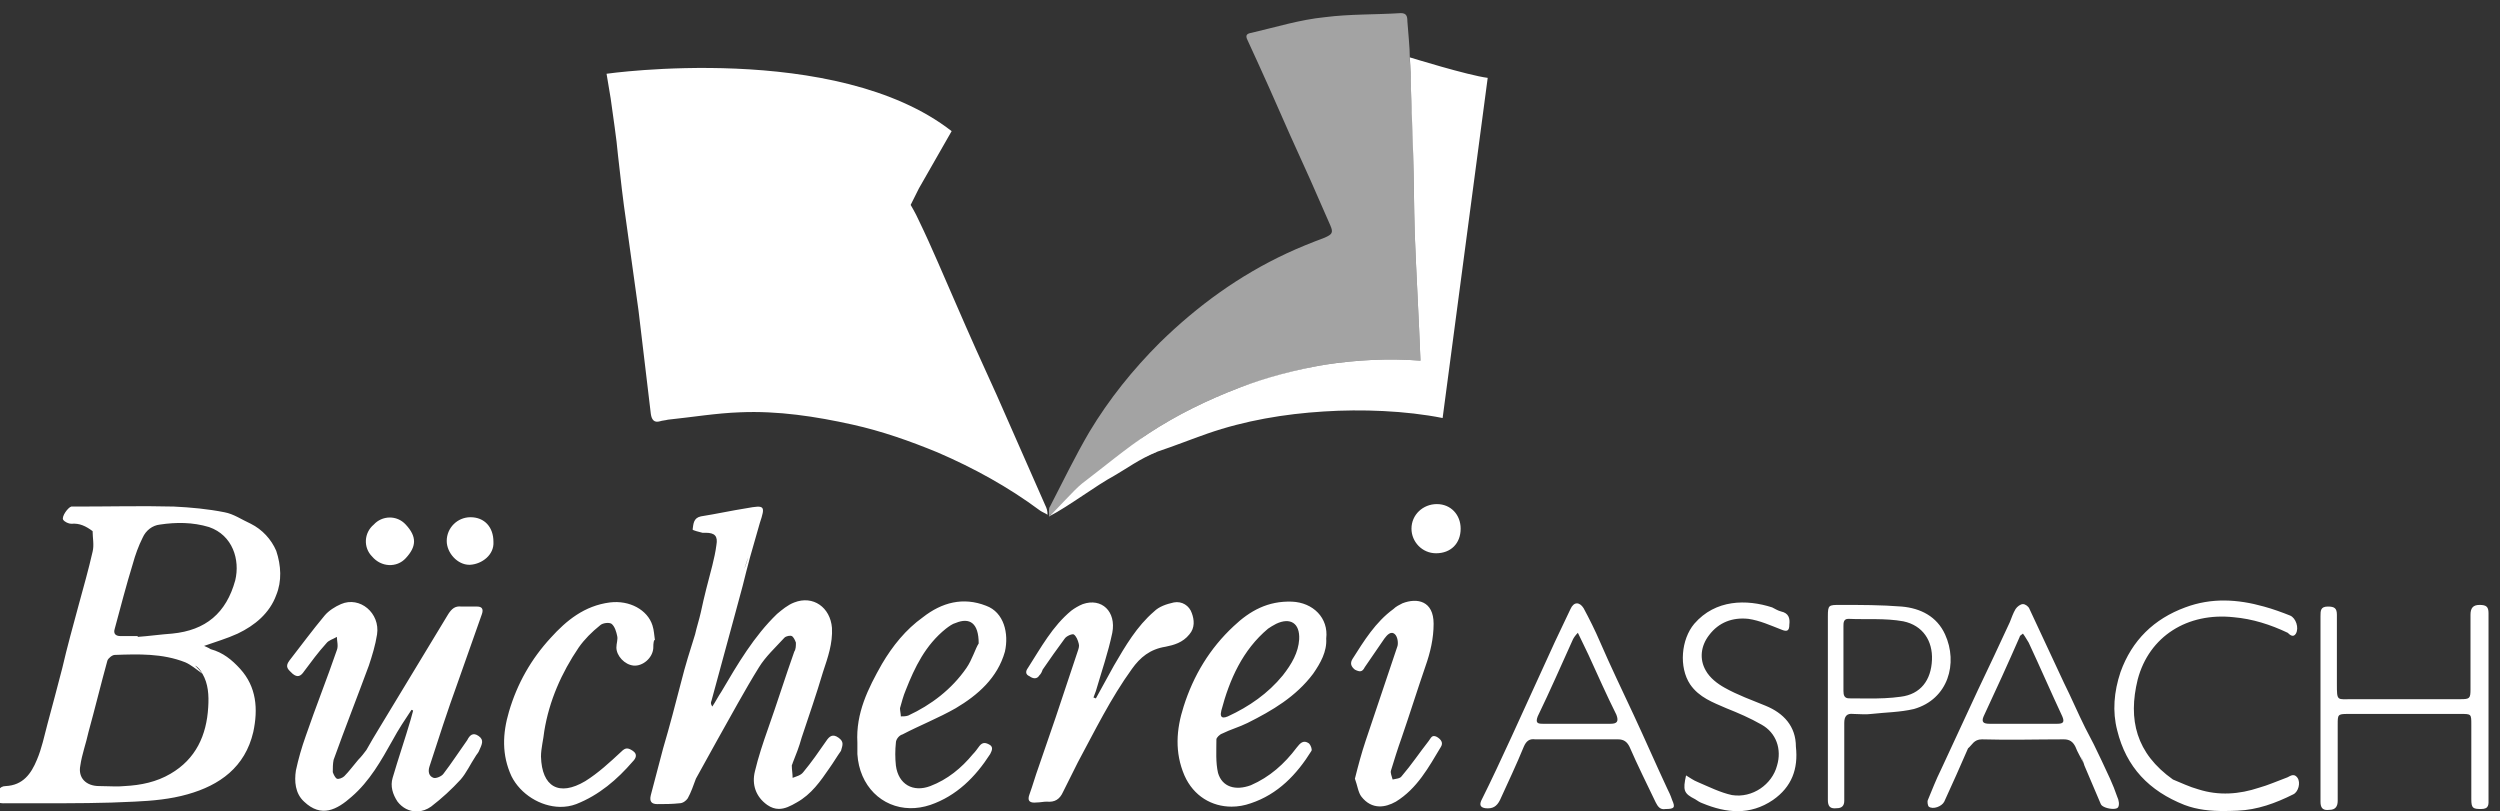 <?xml version="1.0" encoding="UTF-8"?>
<svg width="305px" height="99px" viewBox="0 0 305 99" xmlns="http://www.w3.org/2000/svg" xmlns:xlink="http://www.w3.org/1999/xlink" version="1.1">
 <rect x="0" y="0" width="305" height="99" fill="#333333" stroke="none"/>
 <!-- Generated by Pixelmator Pro 2.1.2 -->
 <path id="Pfad" d="M172.1 9.8 C172.2 12.8 172.4 15.7 172.4 18.7 172.5 22 172.5 25.3 172.6 28.5 172.8 33.7 173.1 38.8 173.3 44 169.4 43.7 165.4 43.9 161.6 44.5 158.1 45.1 154.6 46.1 151.2 47.3 147.3 48.8 143.6 50.6 140.1 52.9 137.5 54.6 135.5 57.1 133 59 132 59.8 134 58.1 133 59 135.5 57.7 134.5 58.3 136.9 57 138.3 56.3 139.7 55.7 141.2 55.1 141.2 55.2 141 54.9 141 55 136.3 57 132.2 59.8 128.2 62.8 128.1 62.7 128.1 63.1 128 63 128 62.7 127.9 62 128.1 61.8 129.7 58.7 131.2 55.6 132.9 52.7 135.3 48.7 138.2 45.1 141.5 41.8 146.1 37.3 151.2 33.6 157 30.9 158.5 30.2 160 29.6 161.6 29 162.5 28.6 162.7 28.4 162.3 27.5 160.7 23.8 159.1 20.2 157.4 16.5 155.7 12.6 154 8.8 152.2 4.9 151.9 4.3 152.1 4.1 152.7 4 155.7 3.3 158.6 2.4 161.6 2.1 164.7 1.7 167.8 1.8 170.9 1.6 171.6 1.6 171.7 2 171.7 2.6 171.8 4.1 172 5.7 172 7.2" fill="#a3a3a3" fill-opacity="1" stroke="none"/>
 <path id="Pfad-1" d="M50.778 98.995 C49.912 98.98 49.086 98.562 48.5 97.8 47.9 96.9 47.601 95.9 47.901 94.9 48.601 92.5 49.4 90.2 50.1 87.8 50.2 87.4 50.301 87.1 50.401 86.7 50.401 86.7 50.3 86.601 50.2 86.601 49.4 87.801 48.601 89 47.901 90.3 46.501 92.8 45.101 95.3 42.901 97.2 41.101 98.8 39.2 99.8 37.1 97.8 36 96.8 35.9 95.299 36.1 93.999 36.4 92.599 36.799 91.2 37.299 89.8 38.499 86.3 39.9 82.8 41.1 79.3 41.3 78.8 41.1 78.2 41.1 77.7 40.6 78 40.099 78.099 39.799 78.499 38.799 79.599 38 80.7 37.1 81.9 36.7 82.5 36.3 82.7 35.7 82.2 35.2 81.7 34.699 81.401 35.299 80.601 36.699 78.801 38.1 76.901 39.6 75.101 40.1 74.501 40.9 74 41.6 73.7 43.9 72.7 46.4 74.8 46 77.4 45.8 78.7 45.4 80 45 81.2 43.6 85 42.1 88.8 40.7 92.7 40.6 93.2 40.6 93.7 40.6 94.2 40.7 94.5 40.9 94.899 41.1 94.999 41.3 95.099 41.8 94.9 42 94.7 42.6 94.1 43.1 93.4 43.7 92.7 44.1 92.3 44.4 91.899 44.7 91.499 45.7 89.699 46.799 88 47.799 86.3 50.099 82.5 52.4 78.699 54.7 74.9 55.1 74.3 55.499 73.899 56.299 73.999 56.999 73.999 57.6 73.999 58.2 73.999 58.8 73.999 58.999 74.3 58.799 74.9 57.799 77.7 56.799 80.6 55.799 83.4 54.599 86.7 53.501 90.099 52.401 93.499 52.201 94.099 52.301 94.7 52.901 94.9 53.201 95 53.9 94.7 54.1 94.4 55.1 93.1 56 91.7 57 90.3 57.3 89.7 57.701 89.3 58.401 89.8 59.101 90.3 58.801 90.8 58.401 91.7 58.301 91.9 58.1 92.1 58 92.3 57.4 93.2 56.9 94.301 56.2 95.101 55.1 96.301 53.9 97.4 52.6 98.4 52.075 98.775 51.508 98.968 50.952 98.993 50.894 98.996 50.835 98.996 50.778 98.995 Z M212.038 98.962 C210.6 98.975 209.15 98.599 207.7 97.999 207.4 97.899 207.099 97.699 206.799 97.499 205.399 96.799 205.3 96.401 205.7 94.601 206.2 94.901 206.6 95.2 207.1 95.4 208.5 96 209.899 96.699 211.299 96.999 213.799 97.399 216.199 95.7 216.799 93.4 217.399 91.4 216.701 89.4 214.901 88.4 213.501 87.6 212.1 87 210.6 86.4 209 85.7 207.3 85.099 206.2 83.499 204.8 81.399 205.1 78.001 206.7 76.101 209.3 73.101 213.1 73.101 216.2 74.101 216.6 74.301 216.899 74.501 217.299 74.601 218.199 74.801 218.399 75.4 218.299 76.2 218.299 77 217.999 77.1 217.299 76.8 215.999 76.3 214.699 75.699 213.299 75.499 211.399 75.299 209.7 75.899 208.5 77.499 207.5 78.799 207.3 80.4 208.1 81.8 208.6 82.7 209.501 83.4 210.401 83.9 212.001 84.8 213.701 85.401 215.401 86.101 217.601 87.001 219.1 88.601 219.1 91.101 219.4 93.801 218.599 96.001 216.299 97.601 214.899 98.551 213.475 98.95 212.038 98.962 Z M271.352 98.944 C269.707 98.949 268.075 98.8 266.5 98.2 262.2 96.5 259.399 93.601 258.299 89.101 257.699 86.801 257.9 84.399 258.7 81.999 260.1 78.099 262.8 75.501 266.6 74.101 269.8 72.901 273 73.099 276.2 73.999 277.3 74.299 278.401 74.701 279.401 75.101 280.101 75.401 280.5 76.6 280.1 77.3 279.8 77.8 279.4 77.5 279.1 77.2 277 76.2 274.8 75.5 272.5 75.3 266.9 74.7 262.199 77.6 260.799 82.9 259.599 87.8 260.6 91.901 265.1 95.101 266.1 95.501 267.1 96 268.2 96.3 270.7 97.1 273.2 96.901 275.6 96.101 276.7 95.801 277.801 95.3 278.901 94.9 279.301 94.8 279.799 94.2 280.299 94.9 280.699 95.5 280.399 96.6 279.799 96.9 277.599 98 275.4 98.8 273 98.9 272.45 98.925 271.9 98.943 271.352 98.944 Z M283.922 98.819 C283.329 98.818 283.1 98.5 283.1 97.8 L283.1 91.101 283.1 75.2 C283.1 74.5 283.1 73.999 284 73.999 284.8 73.999 285.1 74.199 285.1 74.999 285.1 77.799 285.1 80.6 285.1 83.4 285.1 85.6 285.1 85.3 287 85.3 291.4 85.3 295.8 85.3 300.2 85.3 301.3 85.3 301.401 85.201 301.401 84.101 L301.401 74.999 C301.401 74.199 301.7 73.8 302.5 73.8 303.3 73.8 303.6 74 303.6 74.8 303.6 77.6 303.6 80.299 303.6 82.999 303.6 84.099 303.6 85.1 303.6 86.2 303.6 89.9 303.6 93.599 303.6 97.499 303.6 98.099 303.7 98.7 302.7 98.7 301.7 98.7 301.5 98.599 301.5 97.499 L301.5 88.4 C301.5 87.1 301.5 87.101 300.2 87.101 L286.401 87.101 C285.201 87.101 285.2 87.2 285.2 88.4 285.2 91.5 285.2 94.6 285.2 97.7 285.2 98.4 284.9 98.8 284.2 98.8 284.1 98.812 284.007 98.82 283.922 98.819 Z M202.989 98.72 C202.525 98.721 202.263 98.425 202 97.9 200.9 95.6 199.799 93.401 198.799 91.101 198.499 90.501 198.101 90.2 197.401 90.2 L187.299 90.2 C186.599 90.1 186.201 90.401 185.901 91.101 185.001 93.301 184 95.401 183 97.601 182.6 98.401 182.1 98.701 181.2 98.601 180.6 98.501 180.5 98.2 180.7 97.7 182 95.1 183.201 92.5 184.401 89.9 186.201 86 187.9 82.2 189.7 78.3 190.3 77 191 75.6 191.6 74.3 192 73.4 192.7 73.4 193.2 74.2 193.9 75.5 194.6 76.9 195.2 78.3 196.5 81.3 197.899 84.2 199.299 87.2 200.699 90.2 202.001 93.2 203.401 96.2 203.601 96.6 203.8 97.001 204 97.601 204.4 98.501 204.3 98.7 203.2 98.7 203.125 98.713 203.055 98.72 202.989 98.72 Z M94.995 98.685 C94.547 98.678 94.087 98.538 93.6 98.2 92.2 97.2 91.7 95.701 92.1 94.101 92.5 92.401 93.1 90.6 93.7 88.9 94.8 85.8 95.801 82.599 96.901 79.499 97.101 79.199 97.1 78.8 97.1 78.4 97 78.1 96.8 77.701 96.6 77.601 96.4 77.501 95.9 77.6 95.7 77.8 94.6 79 93.4 80.1 92.6 81.4 90.8 84.3 89.2 87.3 87.5 90.3 86.6 91.9 85.801 93.399 84.901 94.999 84.601 95.799 84.301 96.7 83.901 97.4 83.701 97.7 83.301 97.999 82.901 97.999 82.001 98.099 81.1 98.101 80.2 98.101 79.5 98.101 79.201 97.799 79.401 96.999 79.901 95.099 80.401 93.2 80.901 91.3 81.701 88.6 82.4 85.9 83.1 83.2 83.6 81.2 84.199 79.3 84.799 77.4 84.999 76.5 85.3 75.6 85.5 74.7 85.9 72.8 86.401 70.899 86.901 68.999 87.101 68.199 87.301 67.299 87.401 66.499 87.601 65.399 87.2 64.999 86.1 64.999 L85.7 64.999 C85.3 64.899 84.5 64.701 84.5 64.601 84.6 63.901 84.6 63.199 85.5 62.999 87.4 62.699 89.2 62.299 91.1 61.999 93.3 61.599 93.4 61.7 92.7 63.8 92.3 65.2 91.9 66.599 91.5 67.999 91.2 69.099 90.9 70.299 90.6 71.499 90.3 72.699 89.9 74 89.6 75.2 88.7 78.6 87.699 82.099 86.799 85.499 86.699 85.699 86.701 85.9 86.901 86.2 87.301 85.6 87.6 85 88 84.4 90 81 91.999 77.6 94.799 74.9 95.399 74.4 96.101 73.799 96.901 73.499 99.201 72.599 101.3 74.101 101.5 76.601 101.6 78.501 101.001 80.199 100.401 81.999 99.601 84.699 98.699 87.299 97.799 89.999 97.499 91.099 97.1 92.101 96.7 93.101 96.7 93.201 96.6 93.3 96.6 93.4 96.6 93.9 96.7 94.4 96.7 94.9 97.2 94.7 97.7 94.6 98 94.2 99 93 99.899 91.7 100.799 90.4 101.199 89.8 101.599 89.499 102.299 89.999 102.999 90.499 102.8 90.901 102.6 91.601 102.1 92.301 101.7 93 101.2 93.7 100.1 95.3 99 96.9 97.2 97.9 96.45 98.337 95.74 98.696 94.995 98.685 Z M257.821 98.685 C257.237 98.692 256.437 98.444 256.299 98.101 255.599 96.501 254.999 95 254.299 93.4 254.211 93.049 254.046 92.625 253.871 92.255 253.98 92.512 254.061 92.796 254.159 93.064 253.859 92.399 253.457 91.786 253.2 91.101 252.9 90.501 252.499 90.2 251.799 90.2 248.499 90.2 245.099 90.3 241.799 90.2 240.799 90.2 240.6 90.9 240.1 91.3 239.2 93.4 238.2 95.6 237.2 97.8 236.9 98.4 235.799 98.8 235.299 98.4 235.199 98.3 235.1 97.801 235.2 97.601 235.7 96.401 236.199 95.1 236.799 93.9 238.299 90.7 239.799 87.4 241.299 84.2 242.599 81.5 243.9 78.7 245.2 75.9 245.4 75.4 245.601 74.8 245.901 74.3 246.101 74 246.499 73.7 246.799 73.7 247.099 73.7 247.5 74 247.6 74.3 249 77.3 250.399 80.3 251.799 83.3 252.699 85.1 253.501 87 254.401 88.8 255.101 90.1 255.801 91.5 256.401 92.8 257.101 94.3 257.799 95.7 258.299 97.2 258.499 97.6 258.601 98.199 258.401 98.499 258.307 98.624 258.086 98.681 257.821 98.685 Z M254.159 93.064 C254.208 93.174 254.256 93.285 254.299 93.4 254.246 93.293 254.201 93.18 254.159 93.064 Z M223.823 98.618 C223.229 98.617 223 98.301 223 97.601 L223 90.101 223 86.2 223 75.2 C223 73.8 223.1 73.8 224.5 73.8 227 73.8 229.5 73.799 232 73.999 234.3 74.199 236.299 75.2 237.299 77.4 238.899 80.9 237.7 85.299 233.5 86.499 231.8 86.899 230.099 86.901 228.299 87.101 227.599 87.201 226.8 87.101 226.1 87.101 225.3 87.001 225 87.4 225 88.2 225 90.9 225 93.6 225 96.3 225 96.8 225 97.2 225 97.7 225 98.3 224.7 98.601 224.1 98.601 224 98.613 223.907 98.618 223.823 98.618 Z M111.034 98.597 C107.596 98.546 104.844 95.899 104.6 91.999 L104.6 90.601 C104.4 87.001 105.9 83.999 107.6 80.999 108.9 78.799 110.5 76.8 112.6 75.3 114.9 73.5 117.499 72.8 120.299 73.9 122.499 74.7 123.1 77.299 122.6 79.499 121.7 82.699 119.3 84.8 116.6 86.4 114.5 87.6 112.2 88.501 110.1 89.601 109.7 89.701 109.299 90.201 109.299 90.601 109.199 91.501 109.199 92.5 109.299 93.4 109.599 95.7 111.4 96.7 113.5 95.9 115.6 95.1 117.3 93.699 118.7 91.999 119 91.699 119.2 91.399 119.5 90.999 119.9 90.499 120.299 90.6 120.799 90.9 121.199 91.2 120.999 91.599 120.799 91.999 118.999 94.799 116.7 97.1 113.5 98.2 112.657 98.482 111.827 98.608 111.034 98.597 Z M68.327 98.439 C65.93 98.404 63.495 96.888 62.401 94.7 61.201 92.1 61.3 89.5 62.1 86.8 63.1 83.4 64.8 80.4 67.2 77.8 69.1 75.7 71.301 73.899 74.401 73.499 76.801 73.199 79 74.4 79.6 76.3 79.8 76.9 79.801 77.501 79.901 78.101 L79.799 78.101 C79.699 78.501 79.7 78.801 79.7 79.101 79.6 80.301 78.399 81.3 77.299 81.2 76.199 81.1 75.2 79.999 75.2 78.999 75.2 78.499 75.399 78.001 75.299 77.601 75.199 77.101 75 76.401 74.6 76.101 74.3 75.901 73.5 76 73.2 76.3 72.2 77.1 71.3 77.999 70.6 78.999 68.5 82.099 67.001 85.5 66.401 89.2 66.301 90.2 66 91.3 66 92.3 66.1 96 68.201 97.2 71.401 95.3 73.001 94.3 74.399 93 75.799 91.7 76.299 91.2 76.6 91.201 77.2 91.601 77.8 92.001 77.6 92.5 77.2 92.9 75.3 95.1 73.099 97.001 70.299 98.101 69.665 98.341 68.998 98.448 68.327 98.439 Z M150.237 98.411 C147.874 98.407 145.625 97.151 144.5 94.601 143.3 91.801 143.501 89 144.401 86.2 145.601 82.4 147.6 79.1 150.5 76.4 152.5 74.5 154.7 73.3 157.6 73.4 160.2 73.5 162.099 75.4 161.799 77.9 161.899 79.5 161.1 80.9 160.2 82.2 158.1 85 155.2 86.7 152.2 88.2 151.2 88.7 150.1 88.999 149.1 89.499 148.8 89.599 148.401 90 148.401 90.2 148.401 91.6 148.3 93 148.6 94.3 149.1 96 150.7 96.5 152.6 95.8 154.9 94.8 156.7 93.2 158.2 91.2 158.6 90.7 159 90.2 159.7 90.7 159.9 90.9 160.1 91.401 160 91.601 158.2 94.501 155.9 96.899 152.6 97.999 151.825 98.274 151.024 98.413 150.237 98.411 Z M168.282 98.382 C167.463 98.364 166.719 97.988 166.1 97.2 165.7 96.7 165.599 95.799 165.299 94.999 165.699 93.399 166.1 91.9 166.6 90.4 167.9 86.5 169.2 82.7 170.5 78.8 170.6 78.4 170.5 77.7 170.2 77.4 169.7 76.9 169.201 77.5 168.901 77.9 168.101 79.1 167.3 80.2 166.5 81.4 166.2 82 165.899 82 165.299 81.7 164.799 81.3 164.7 80.9 165 80.4 166.4 78.2 167.8 75.9 170 74.3 170.3 74 170.7 73.801 171.1 73.601 172.9 72.901 174.901 73.301 174.901 76.101 174.901 77.901 174.501 79.6 173.901 81.3 172.901 84.2 172 87.099 171 89.999 170.5 91.399 170.1 92.699 169.7 93.999 169.6 94.299 169.801 94.701 169.901 95.101 170.301 95.001 170.8 95 171 94.7 172.2 93.3 173.199 91.8 174.299 90.4 174.599 90 174.699 89.6 175.299 89.9 175.799 90.2 176.099 90.601 175.799 91.101 174.299 93.601 172.899 96.2 170.299 97.8 169.599 98.194 168.918 98.396 168.282 98.382 Z M0.36 98.003 C-0.062 97.994 -0.4 97.9 -0.4 97.3 -0.4 96.6 -0.1 95.9 0.7 95.9 2.8 95.8 3.8 94.4 4.5 92.7 5.1 91.3 5.399 89.8 5.799 88.3 6.399 86.1 7 83.799 7.6 81.499 8.2 78.899 8.9 76.4 9.6 73.8 10.2 71.6 10.799 69.5 11.299 67.3 11.499 66.5 11.299 65.6 11.299 64.8 10.499 64.2 9.7 63.8 8.7 63.9 8.4 63.9 7.9 63.7 7.7 63.4 7.5 63 8.3 61.9 8.7 61.8 9 61.8 9.2 61.8 9.5 61.8 13.4 61.8 17.3 61.7 21.2 61.8 23.3 61.9 25.401 62.099 27.401 62.499 28.501 62.699 29.5 63.4 30.6 63.9 32 64.6 33.1 65.8 33.7 67.2 34.3 69 34.4 70.901 33.7 72.601 32.9 74.801 31.1 76.3 29 77.3 27.7 77.9 26.301 78.3 24.901 78.8 25.101 78.9 25.4 79 25.7 79.2 27.2 79.6 28.299 80.501 29.299 81.601 31.299 83.801 31.501 86.5 30.901 89.3 29.901 93.6 26.801 95.8 22.901 96.9 20.801 97.5 18.601 97.7 16.401 97.8 12.601 98 8.9 97.999 5.2 97.999 L0.799 97.999 C0.649 97.999 0.5 98.006 0.36 98.003 Z M126.19 97.919 C125.534 97.918 125.337 97.6 125.6 96.9 126 95.8 126.3 94.701 126.7 93.601 127.4 91.601 128.099 89.499 128.799 87.499 129.699 84.799 130.6 82.1 131.5 79.4 131.6 79.1 131.7 78.799 131.6 78.499 131.5 78.099 131.3 77.6 131 77.4 130.8 77.3 130.101 77.6 129.901 77.9 129.001 79.1 128.1 80.4 127.2 81.7 127.1 82 126.999 82.2 126.799 82.4 126.499 82.9 126 82.799 125.6 82.499 125.1 82.299 125.101 81.899 125.401 81.499 127.001 78.999 128.4 76.399 130.7 74.499 131.1 74.199 131.6 73.9 132.1 73.7 134.4 72.9 136.2 74.6 135.7 77.2 135.2 79.6 134.4 81.9 133.7 84.3 133.6 84.6 133.501 84.801 133.401 85.101 133.501 85.101 133.6 85.2 133.7 85.2 134.4 83.9 135.201 82.5 135.901 81.2 137.301 78.8 138.699 76.401 140.799 74.601 141.399 74.001 142.3 73.699 143.2 73.499 144.2 73.299 145.101 73.9 145.401 74.8 145.701 75.6 145.8 76.6 145.1 77.4 144.3 78.4 143.2 78.7 142.2 78.9 140.3 79.2 139.1 80.201 138.1 81.601 135.5 85.201 133.6 89.099 131.5 92.999 130.9 94.199 130.3 95.401 129.7 96.601 129.3 97.501 128.7 97.9 127.7 97.8 127.3 97.8 126.9 97.9 126.5 97.9 126.388 97.912 126.284 97.919 126.19 97.919 Z M14.043 95.944 C14.436 95.947 14.825 95.937 15.2 95.9 17.2 95.8 19.099 95.4 20.799 94.4 23.899 92.6 25.201 89.7 25.401 86.3 25.501 84.8 25.4 83.4 24.7 82.2 24.5 81.8 24.199 81.4 23.799 81.2 24.099 81.5 24.4 81.8 24.7 82.2 24 81.7 23.3 81.1 22.6 80.8 19.8 79.7 16.9 79.8 14 79.9 13.7 79.9 13.2 80.301 13.1 80.601 12.3 83.501 11.599 86.4 10.799 89.3 10.499 90.7 9.999 92 9.799 93.4 9.499 94.9 10.5 95.9 12.1 95.9 12.725 95.9 13.389 95.94 14.043 95.944 Z M188.2 88.3 C190.9 88.3 193.7 88.3 196.5 88.3 197.3 88.3 197.5 88 197.2 87.2 196 84.8 194.899 82.3 193.799 79.9 193.399 79.1 193 78.2 192.5 77.2 192.2 77.5 192.001 77.799 191.901 77.999 190.501 81.099 189.1 84.3 187.6 87.4 187.3 88.2 187.6 88.3 188.2 88.3 Z M242.7 88.3 C245.4 88.3 248.2 88.3 251 88.3 251.7 88.3 251.9 88.1 251.6 87.4 250.2 84.4 248.9 81.4 247.5 78.4 247.3 78.1 247.099 77.7 246.799 77.3 246.499 77.5 246.401 77.6 246.401 77.7 245.001 80.9 243.5 84.2 242 87.4 241.7 88.1 242 88.3 242.7 88.3 Z M149.264 87.532 C149.402 87.539 149.58 87.493 149.799 87.4 152.399 86.2 154.7 84.6 156.5 82.4 157.6 81 158.4 79.599 158.5 77.999 158.6 75.999 157.4 75.301 155.7 76.101 155.3 76.301 155 76.5 154.7 76.7 151.6 79.3 150 82.9 149 86.7 148.863 87.25 148.961 87.517 149.264 87.532 Z M109.901 87.4 C110.201 87.4 110.499 87.4 110.799 87.3 113.599 86 116.101 84.099 117.901 81.499 118.601 80.499 119.001 79.099 119.401 78.499 119.401 75.999 118.3 75.299 116.6 75.999 116.2 76.099 115.801 76.4 115.401 76.7 112.901 78.7 111.6 81.4 110.5 84.2 110.2 84.9 109.999 85.7 109.799 86.4 109.799 86.7 109.901 87.1 109.901 87.4 Z M227.963 85.216 C229.276 85.219 230.588 85.187 231.901 84.999 234.301 84.699 235.6 82.999 235.7 80.499 235.8 78.199 234.6 76.3 232.2 75.8 230 75.4 227.7 75.599 225.5 75.499 224.9 75.499 224.901 76 224.901 76.4 224.901 77.7 224.901 79 224.901 80.3 224.901 81.6 224.901 83 224.901 84.3 224.901 84.8 225 85.2 225.6 85.2 226.387 85.2 227.176 85.214 227.963 85.216 Z M16.799 77.7 C18.199 77.6 19.6 77.4 21 77.3 25.1 76.9 27.6 74.8 28.7 70.8 29.3 68.3 28.4 65.3 25.5 64.3 23.5 63.7 21.5 63.699 19.5 63.999 18.6 64.099 17.801 64.701 17.401 65.601 16.901 66.601 16.5 67.7 16.2 68.8 15.4 71.4 14.7 74.1 14 76.7 13.8 77.3 14.1 77.601 14.7 77.601 15.4 77.601 16.099 77.601 16.799 77.601 L16.799 77.7 Z M90.799 69.4 C90.999 69 91.099 68.499 91.299 67.999 91.099 68.399 90.999 68.9 90.799 69.4 Z M47.45 68.937 C46.7 68.899 45.951 68.55 45.401 67.9 44.301 66.8 44.4 64.999 45.6 63.999 46.6 62.899 48.4 62.799 49.5 63.999 50.9 65.499 50.8 66.701 49.5 68.101 48.95 68.701 48.2 68.974 47.45 68.937 Z M57.26 68.905 C55.814 68.907 54.5 67.452 54.5 65.999 54.5 64.399 55.801 63.101 57.401 63.101 59.101 63.101 60.2 64.301 60.2 66.101 60.3 67.701 58.801 68.8 57.401 68.9 57.354 68.903 57.307 68.905 57.26 68.905 Z M175.2 67.499 C173.5 67.499 172.2 66.099 172.2 64.499 172.2 62.799 173.599 61.499 175.299 61.499 176.999 61.499 178.2 62.799 178.2 64.499 178.2 66.299 177 67.499 175.2 67.499 Z M128 62.999 C129 62.099 131 59.799 132 58.999 134.5 57.099 137.5 54.6 140.1 52.9 143.6 50.6 147.3 48.8 151.2 47.3 154.6 46 158.1 45.099 161.6 44.499 165.5 43.899 169.399 43.699 173.299 43.999 173.099 38.799 172.8 33.699 172.6 28.499 172.5 25.199 172.501 21.9 172.401 18.7 172.301 15.7 172.2 12.8 172.1 9.8 172.1 8.6 172 6.999 172 6.999 172 6.999 179.1 9.199 181.5 9.499 L176 50.999 C171.5 50.099 166.1 49.9 161.5 50.2 156.7 50.5 151.899 51.3 147.299 52.9 145.299 53.6 143.3 54.401 141.2 55.101 139 56.001 137.4 57.199 136 57.999 133.6 59.299 130.5 61.699 128 62.999 Z M127.799 62.8 C127.499 62.6 127.201 62.5 126.901 62.3 123.001 59.4 118.801 57.1 114.401 55.2 111.001 53.8 107.6 52.6 104 51.8 99.5 50.8 94.899 50.1 90.299 50.3 87.399 50.4 84.4 50.9 81.5 51.2 81.1 51.3 80.8 51.3 80.5 51.4 79.8 51.6 79.501 51.199 79.401 50.499 78.901 46.299 78.401 42.1 77.901 37.9 77.401 34.3 76.901 30.701 76.401 27.101 76.001 24.401 75.701 21.699 75.401 18.999 75.201 16.699 74.8 14.299 74.5 11.999 L74 8.999 C74 8.999 102 4.999 116.1 15.999 L112.1 22.999 111.1 24.999 C111.1 24.999 111.7 26 112.1 26.9 113.7 30.2 115.1 33.599 116.6 36.999 118.2 40.699 119.9 44.5 121.6 48.2 123.6 52.7 125.5 57.101 127.5 61.601 127.7 62.001 127.799 62.3 127.799 62.8 Z" fill="#ffffff" fill-opacity="1" stroke="none"/>
</svg>
